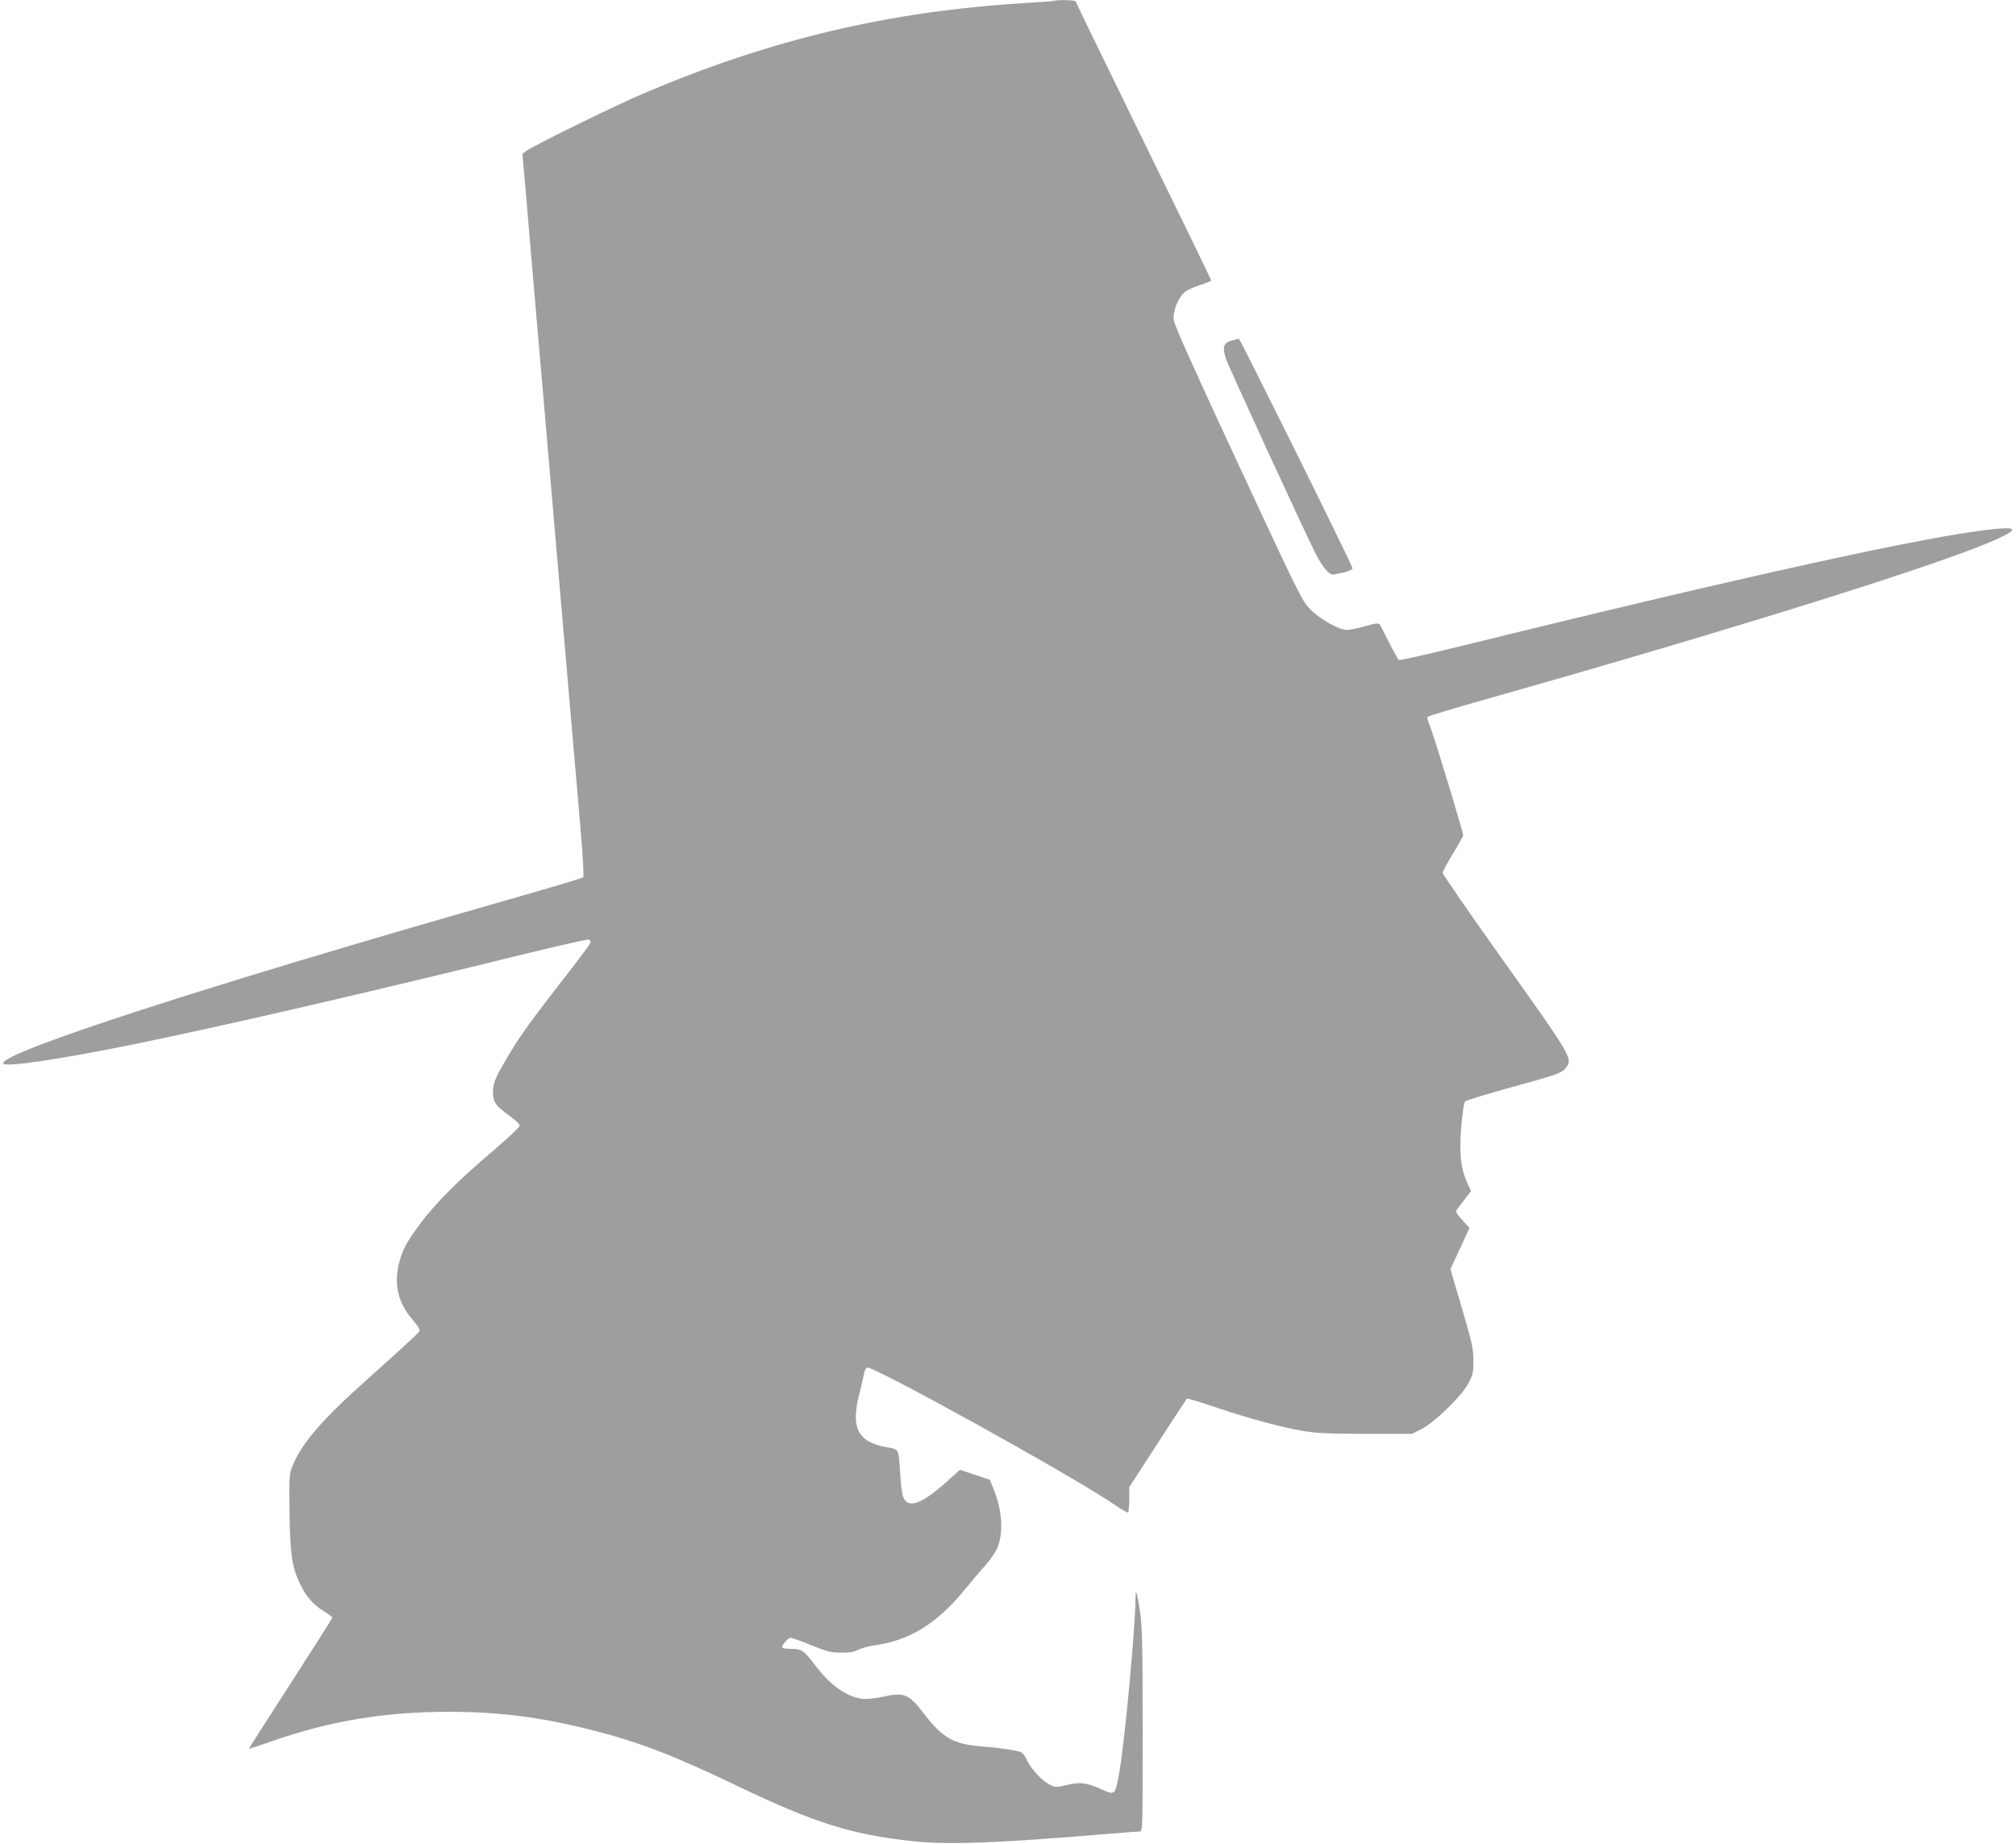 <?xml version="1.0" standalone="no"?>
<!DOCTYPE svg PUBLIC "-//W3C//DTD SVG 20010904//EN"
 "http://www.w3.org/TR/2001/REC-SVG-20010904/DTD/svg10.dtd">
<svg version="1.0" xmlns="http://www.w3.org/2000/svg"
 width="1280pt" height="1171pt" viewBox="0 0 1280 1171"
 preserveAspectRatio="xMidYMid meet">
<g transform="translate(0,1171) scale(0.1,-0.1)"
fill="#9e9e9e" stroke="none">
<path d="M6695 11705 c-5 -2 -93 -9 -195 -15 -853 -52 -1604 -229 -2406 -570
-179 -75 -712 -337 -753 -369 l-24 -18 12 -134 c6 -74 32 -370 56 -659 25
-289 61 -705 80 -925 19 -220 53 -614 75 -875 85 -984 121 -1404 146 -1694 15
-178 22 -302 17 -307 -5 -5 -236 -74 -514 -153 -1868 -534 -3169 -955 -3169
-1028 0 -28 343 22 831 121 563 115 1456 321 2512 581 203 49 373 88 378 84 5
-3 9 -11 9 -18 0 -6 -68 -99 -152 -206 -229 -295 -289 -378 -363 -501 -89
-149 -105 -184 -105 -245 0 -63 17 -86 106 -150 36 -26 64 -53 63 -62 0 -10
-75 -80 -165 -157 -219 -185 -363 -329 -461 -459 -91 -122 -116 -167 -139
-256 -35 -138 -6 -257 91 -367 28 -32 43 -58 39 -65 -11 -17 -113 -111 -319
-295 -296 -263 -428 -415 -487 -560 -22 -56 -23 -66 -20 -293 4 -262 15 -347
63 -449 39 -85 84 -138 153 -181 31 -19 56 -38 56 -42 0 -4 -119 -192 -265
-418 -146 -226 -265 -413 -265 -414 0 -2 69 20 154 50 370 128 712 184 1121
184 313 0 584 -35 899 -115 309 -79 507 -155 932 -358 486 -233 725 -308 1114
-349 225 -24 544 -11 1238 47 97 8 185 15 197 15 20 0 20 3 20 643 0 554 -3
658 -17 756 -18 117 -28 150 -28 90 -1 -196 -70 -934 -106 -1130 -24 -128 -26
-130 -110 -91 -94 42 -138 48 -222 27 -68 -16 -71 -16 -110 4 -48 25 -118 101
-144 158 -10 23 -26 44 -36 47 -43 14 -137 27 -245 36 -184 14 -251 52 -377
216 -91 119 -121 130 -262 98 -39 -9 -92 -14 -118 -12 -99 10 -205 83 -299
207 -76 100 -92 111 -157 111 -28 0 -53 3 -57 6 -10 10 35 64 53 64 9 0 68
-21 131 -47 100 -41 123 -47 189 -47 54 -1 84 4 109 18 19 10 66 22 104 28
220 30 397 139 569 350 46 56 107 128 136 160 29 33 62 80 73 106 42 98 33
241 -24 381 l-22 54 -95 32 -95 32 -91 -82 c-155 -138 -238 -166 -269 -92 -7
18 -16 82 -19 142 -11 170 -7 161 -81 174 -193 34 -237 124 -175 356 10 39 21
87 25 108 3 21 12 40 20 43 36 14 1318 -696 1570 -870 43 -30 83 -52 87 -50 4
3 8 40 8 83 l0 78 181 279 c99 154 183 281 185 283 2 3 86 -23 187 -57 209
-70 408 -124 552 -149 79 -14 161 -17 395 -18 l295 0 56 28 c82 40 256 208
300 289 31 58 34 70 34 148 0 76 -8 112 -73 333 l-73 248 61 131 60 131 -45
49 c-28 29 -43 53 -39 61 4 6 27 37 51 68 l43 56 -25 54 c-41 90 -51 187 -37
357 8 88 17 151 25 158 6 7 129 44 272 84 316 87 339 95 365 127 48 61 49 59
-422 721 -197 277 -358 510 -358 519 0 9 29 64 65 122 36 59 65 111 65 117 0
22 -192 653 -212 697 -13 29 -18 51 -12 56 5 5 171 55 369 111 1591 450 2931
870 3251 1020 130 60 121 76 -38 59 -403 -41 -1576 -299 -3415 -752 -188 -46
-346 -81 -351 -78 -5 3 -33 53 -62 111 -29 58 -56 110 -61 116 -7 8 -32 5 -91
-12 -45 -13 -97 -24 -116 -24 -50 0 -168 66 -232 130 -53 54 -66 80 -459 925
-295 635 -406 882 -409 916 -5 56 28 138 70 174 16 13 60 34 98 45 39 12 70
25 70 29 0 5 -193 403 -430 886 -236 483 -430 881 -430 886 0 8 -113 12 -135
4z"/>
<path d="M7815 9546 c-48 -15 -55 -42 -31 -115 15 -46 498 -1097 569 -1236 19
-39 49 -86 66 -104 27 -29 36 -33 63 -27 75 15 109 28 105 39 -30 78 -714
1457 -721 1456 -6 -1 -29 -7 -51 -13z"/>
</g>
</svg>
